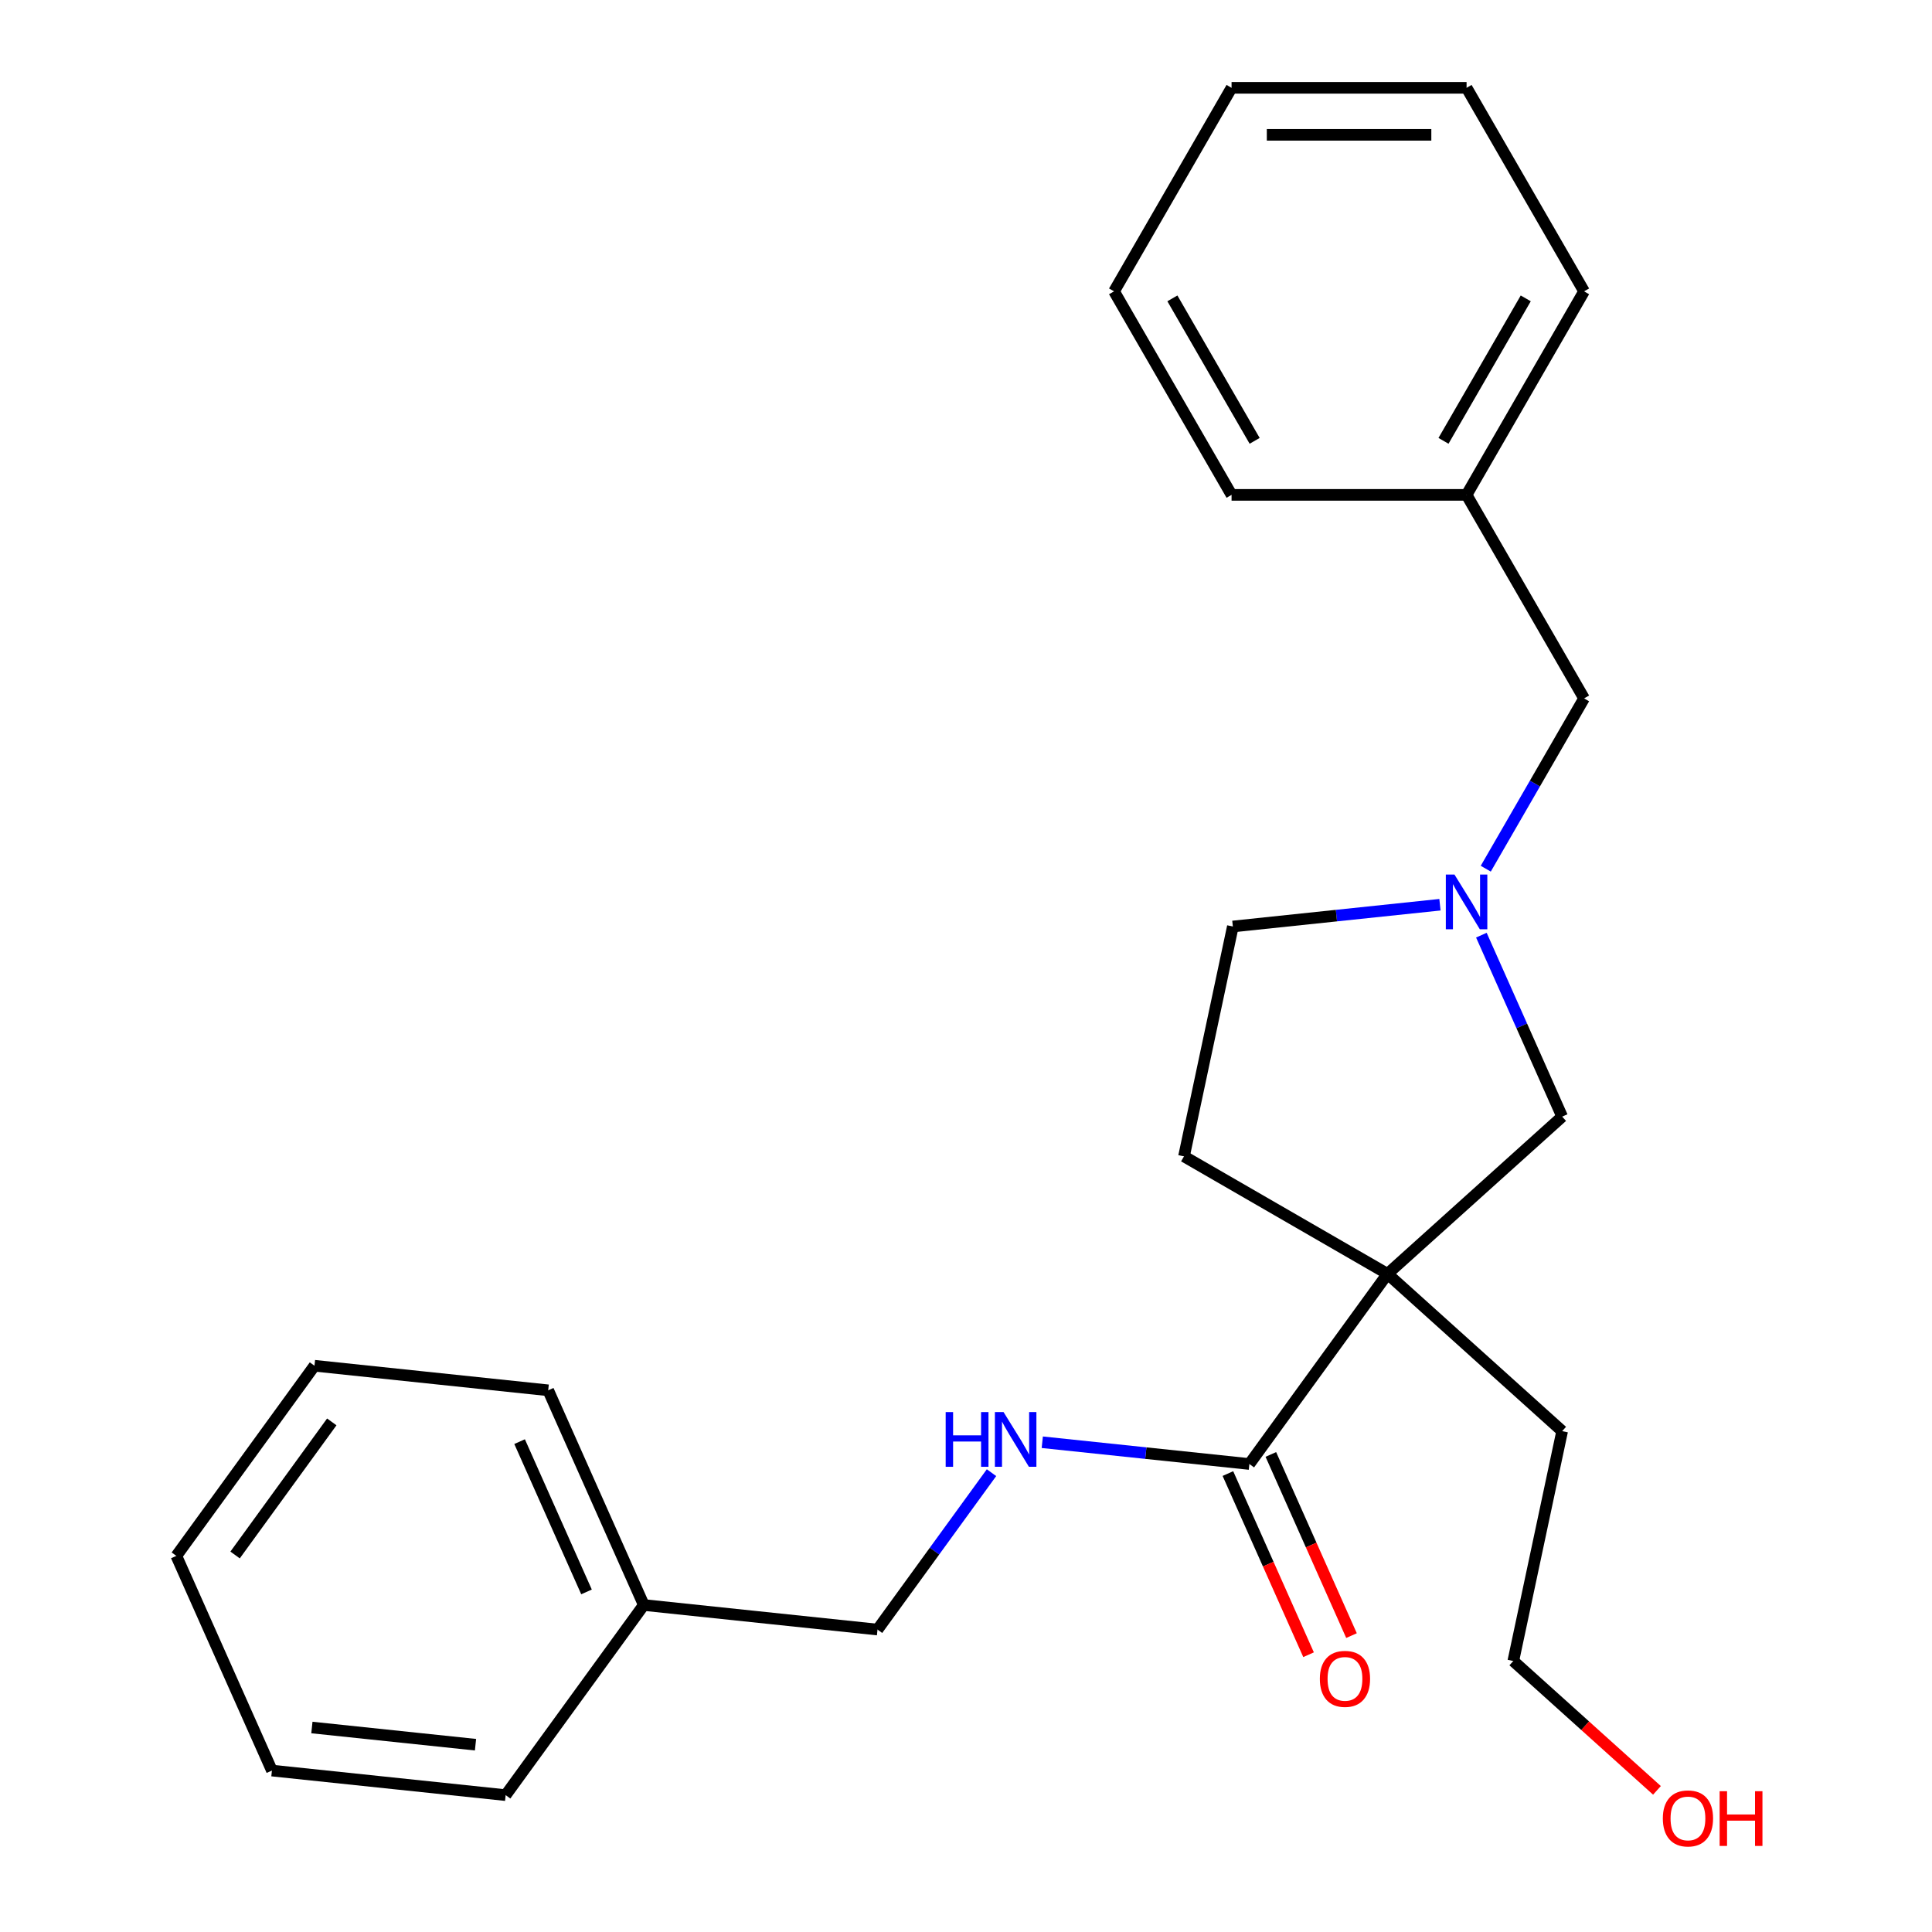 <?xml version='1.0' encoding='iso-8859-1'?>
<svg version='1.1' baseProfile='full'
              xmlns='http://www.w3.org/2000/svg'
                      xmlns:rdkit='http://www.rdkit.org/xml'
                      xmlns:xlink='http://www.w3.org/1999/xlink'
                  xml:space='preserve'
width='1000px' height='1000px' viewBox='0 0 1000 1000'>
<!-- END OF HEADER -->
<rect style='opacity:1.0;fill:#FFFFFF;stroke:none' width='1000' height='1000' x='0' y='0'> </rect>
<path class='bond-0' d='M 718.176,659.357 L 646.676,757.767' style='fill:none;fill-rule:evenodd;stroke:#000000;stroke-width:6px;stroke-linecap:butt;stroke-linejoin:miter;stroke-opacity:1' />
<path class='bond-2' d='M 718.176,659.357 L 808.574,577.962' style='fill:none;fill-rule:evenodd;stroke:#000000;stroke-width:6px;stroke-linecap:butt;stroke-linejoin:miter;stroke-opacity:1' />
<path class='bond-4' d='M 718.176,659.357 L 612.83,598.535' style='fill:none;fill-rule:evenodd;stroke:#000000;stroke-width:6px;stroke-linecap:butt;stroke-linejoin:miter;stroke-opacity:1' />
<path class='bond-9' d='M 718.176,659.357 L 808.574,740.751' style='fill:none;fill-rule:evenodd;stroke:#000000;stroke-width:6px;stroke-linecap:butt;stroke-linejoin:miter;stroke-opacity:1' />
<path class='bond-3' d='M 646.676,757.767 L 593.079,752.134' style='fill:none;fill-rule:evenodd;stroke:#000000;stroke-width:6px;stroke-linecap:butt;stroke-linejoin:miter;stroke-opacity:1' />
<path class='bond-3' d='M 593.079,752.134 L 539.481,746.501' style='fill:none;fill-rule:evenodd;stroke:#0000FF;stroke-width:6px;stroke-linecap:butt;stroke-linejoin:miter;stroke-opacity:1' />
<path class='bond-5' d='M 635.563,762.715 L 656.437,809.597' style='fill:none;fill-rule:evenodd;stroke:#000000;stroke-width:6px;stroke-linecap:butt;stroke-linejoin:miter;stroke-opacity:1' />
<path class='bond-5' d='M 656.437,809.597 L 677.31,856.48' style='fill:none;fill-rule:evenodd;stroke:#FF0000;stroke-width:6px;stroke-linecap:butt;stroke-linejoin:miter;stroke-opacity:1' />
<path class='bond-5' d='M 657.789,752.82 L 678.662,799.702' style='fill:none;fill-rule:evenodd;stroke:#000000;stroke-width:6px;stroke-linecap:butt;stroke-linejoin:miter;stroke-opacity:1' />
<path class='bond-5' d='M 678.662,799.702 L 699.535,846.585' style='fill:none;fill-rule:evenodd;stroke:#FF0000;stroke-width:6px;stroke-linecap:butt;stroke-linejoin:miter;stroke-opacity:1' />
<path class='bond-1' d='M 766.756,484.037 L 787.665,531' style='fill:none;fill-rule:evenodd;stroke:#0000FF;stroke-width:6px;stroke-linecap:butt;stroke-linejoin:miter;stroke-opacity:1' />
<path class='bond-1' d='M 787.665,531 L 808.574,577.962' style='fill:none;fill-rule:evenodd;stroke:#000000;stroke-width:6px;stroke-linecap:butt;stroke-linejoin:miter;stroke-opacity:1' />
<path class='bond-6' d='M 769.028,449.635 L 794.473,405.563' style='fill:none;fill-rule:evenodd;stroke:#0000FF;stroke-width:6px;stroke-linecap:butt;stroke-linejoin:miter;stroke-opacity:1' />
<path class='bond-6' d='M 794.473,405.563 L 819.918,361.491' style='fill:none;fill-rule:evenodd;stroke:#000000;stroke-width:6px;stroke-linecap:butt;stroke-linejoin:miter;stroke-opacity:1' />
<path class='bond-24' d='M 745.316,468.285 L 691.719,473.918' style='fill:none;fill-rule:evenodd;stroke:#0000FF;stroke-width:6px;stroke-linecap:butt;stroke-linejoin:miter;stroke-opacity:1' />
<path class='bond-24' d='M 691.719,473.918 L 638.121,479.551' style='fill:none;fill-rule:evenodd;stroke:#000000;stroke-width:6px;stroke-linecap:butt;stroke-linejoin:miter;stroke-opacity:1' />
<path class='bond-8' d='M 513.203,762.253 L 483.702,802.858' style='fill:none;fill-rule:evenodd;stroke:#0000FF;stroke-width:6px;stroke-linecap:butt;stroke-linejoin:miter;stroke-opacity:1' />
<path class='bond-8' d='M 483.702,802.858 L 454.2,843.463' style='fill:none;fill-rule:evenodd;stroke:#000000;stroke-width:6px;stroke-linecap:butt;stroke-linejoin:miter;stroke-opacity:1' />
<path class='bond-7' d='M 612.83,598.535 L 638.121,479.551' style='fill:none;fill-rule:evenodd;stroke:#000000;stroke-width:6px;stroke-linecap:butt;stroke-linejoin:miter;stroke-opacity:1' />
<path class='bond-10' d='M 819.918,361.491 L 759.097,256.145' style='fill:none;fill-rule:evenodd;stroke:#000000;stroke-width:6px;stroke-linecap:butt;stroke-linejoin:miter;stroke-opacity:1' />
<path class='bond-11' d='M 454.2,843.463 L 333.224,830.748' style='fill:none;fill-rule:evenodd;stroke:#000000;stroke-width:6px;stroke-linecap:butt;stroke-linejoin:miter;stroke-opacity:1' />
<path class='bond-13' d='M 808.574,740.751 L 783.283,859.736' style='fill:none;fill-rule:evenodd;stroke:#000000;stroke-width:6px;stroke-linecap:butt;stroke-linejoin:miter;stroke-opacity:1' />
<path class='bond-14' d='M 759.097,256.145 L 819.918,150.8' style='fill:none;fill-rule:evenodd;stroke:#000000;stroke-width:6px;stroke-linecap:butt;stroke-linejoin:miter;stroke-opacity:1' />
<path class='bond-14' d='M 747.151,228.179 L 789.726,154.438' style='fill:none;fill-rule:evenodd;stroke:#000000;stroke-width:6px;stroke-linecap:butt;stroke-linejoin:miter;stroke-opacity:1' />
<path class='bond-15' d='M 759.097,256.145 L 637.455,256.145' style='fill:none;fill-rule:evenodd;stroke:#000000;stroke-width:6px;stroke-linecap:butt;stroke-linejoin:miter;stroke-opacity:1' />
<path class='bond-16' d='M 333.224,830.748 L 283.748,719.622' style='fill:none;fill-rule:evenodd;stroke:#000000;stroke-width:6px;stroke-linecap:butt;stroke-linejoin:miter;stroke-opacity:1' />
<path class='bond-16' d='M 303.578,823.974 L 268.944,746.186' style='fill:none;fill-rule:evenodd;stroke:#000000;stroke-width:6px;stroke-linecap:butt;stroke-linejoin:miter;stroke-opacity:1' />
<path class='bond-17' d='M 333.224,830.748 L 261.725,929.159' style='fill:none;fill-rule:evenodd;stroke:#000000;stroke-width:6px;stroke-linecap:butt;stroke-linejoin:miter;stroke-opacity:1' />
<path class='bond-12' d='M 857.64,926.687 L 820.461,893.211' style='fill:none;fill-rule:evenodd;stroke:#FF0000;stroke-width:6px;stroke-linecap:butt;stroke-linejoin:miter;stroke-opacity:1' />
<path class='bond-12' d='M 820.461,893.211 L 783.283,859.736' style='fill:none;fill-rule:evenodd;stroke:#000000;stroke-width:6px;stroke-linecap:butt;stroke-linejoin:miter;stroke-opacity:1' />
<path class='bond-19' d='M 819.918,150.8 L 759.097,45.455' style='fill:none;fill-rule:evenodd;stroke:#000000;stroke-width:6px;stroke-linecap:butt;stroke-linejoin:miter;stroke-opacity:1' />
<path class='bond-18' d='M 637.455,256.145 L 576.634,150.8' style='fill:none;fill-rule:evenodd;stroke:#000000;stroke-width:6px;stroke-linecap:butt;stroke-linejoin:miter;stroke-opacity:1' />
<path class='bond-18' d='M 649.401,228.179 L 606.826,154.438' style='fill:none;fill-rule:evenodd;stroke:#000000;stroke-width:6px;stroke-linecap:butt;stroke-linejoin:miter;stroke-opacity:1' />
<path class='bond-20' d='M 283.748,719.622 L 162.772,706.907' style='fill:none;fill-rule:evenodd;stroke:#000000;stroke-width:6px;stroke-linecap:butt;stroke-linejoin:miter;stroke-opacity:1' />
<path class='bond-21' d='M 261.725,929.159 L 140.749,916.444' style='fill:none;fill-rule:evenodd;stroke:#000000;stroke-width:6px;stroke-linecap:butt;stroke-linejoin:miter;stroke-opacity:1' />
<path class='bond-21' d='M 246.121,903.056 L 161.438,894.156' style='fill:none;fill-rule:evenodd;stroke:#000000;stroke-width:6px;stroke-linecap:butt;stroke-linejoin:miter;stroke-opacity:1' />
<path class='bond-22' d='M 576.634,150.8 L 637.455,45.455' style='fill:none;fill-rule:evenodd;stroke:#000000;stroke-width:6px;stroke-linecap:butt;stroke-linejoin:miter;stroke-opacity:1' />
<path class='bond-25' d='M 759.097,45.455 L 637.455,45.455' style='fill:none;fill-rule:evenodd;stroke:#000000;stroke-width:6px;stroke-linecap:butt;stroke-linejoin:miter;stroke-opacity:1' />
<path class='bond-25' d='M 740.851,69.783 L 655.701,69.783' style='fill:none;fill-rule:evenodd;stroke:#000000;stroke-width:6px;stroke-linecap:butt;stroke-linejoin:miter;stroke-opacity:1' />
<path class='bond-26' d='M 162.772,706.907 L 91.272,805.318' style='fill:none;fill-rule:evenodd;stroke:#000000;stroke-width:6px;stroke-linecap:butt;stroke-linejoin:miter;stroke-opacity:1' />
<path class='bond-26' d='M 171.729,735.969 L 121.679,804.856' style='fill:none;fill-rule:evenodd;stroke:#000000;stroke-width:6px;stroke-linecap:butt;stroke-linejoin:miter;stroke-opacity:1' />
<path class='bond-23' d='M 140.749,916.444 L 91.272,805.318' style='fill:none;fill-rule:evenodd;stroke:#000000;stroke-width:6px;stroke-linecap:butt;stroke-linejoin:miter;stroke-opacity:1' />
<path  class='atom-2' d='M 752.837 452.676
L 762.117 467.676
Q 763.037 469.156, 764.517 471.836
Q 765.997 474.516, 766.077 474.676
L 766.077 452.676
L 769.837 452.676
L 769.837 480.996
L 765.957 480.996
L 755.997 464.596
Q 754.837 462.676, 753.597 460.476
Q 752.397 458.276, 752.037 457.596
L 752.037 480.996
L 748.357 480.996
L 748.357 452.676
L 752.837 452.676
' fill='#0000FF'/>
<path  class='atom-4' d='M 489.48 730.892
L 493.32 730.892
L 493.32 742.932
L 507.8 742.932
L 507.8 730.892
L 511.64 730.892
L 511.64 759.212
L 507.8 759.212
L 507.8 746.132
L 493.32 746.132
L 493.32 759.212
L 489.48 759.212
L 489.48 730.892
' fill='#0000FF'/>
<path  class='atom-4' d='M 519.44 730.892
L 528.72 745.892
Q 529.64 747.372, 531.12 750.052
Q 532.6 752.732, 532.68 752.892
L 532.68 730.892
L 536.44 730.892
L 536.44 759.212
L 532.56 759.212
L 522.6 742.812
Q 521.44 740.892, 520.2 738.692
Q 519 736.492, 518.64 735.812
L 518.64 759.212
L 514.96 759.212
L 514.96 730.892
L 519.44 730.892
' fill='#0000FF'/>
<path  class='atom-6' d='M 683.152 868.973
Q 683.152 862.173, 686.512 858.373
Q 689.872 854.573, 696.152 854.573
Q 702.432 854.573, 705.792 858.373
Q 709.152 862.173, 709.152 868.973
Q 709.152 875.853, 705.752 879.773
Q 702.352 883.653, 696.152 883.653
Q 689.912 883.653, 686.512 879.773
Q 683.152 875.893, 683.152 868.973
M 696.152 880.453
Q 700.472 880.453, 702.792 877.573
Q 705.152 874.653, 705.152 868.973
Q 705.152 863.413, 702.792 860.613
Q 700.472 857.773, 696.152 857.773
Q 691.832 857.773, 689.472 860.573
Q 687.152 863.373, 687.152 868.973
Q 687.152 874.693, 689.472 877.573
Q 691.832 880.453, 696.152 880.453
' fill='#FF0000'/>
<path  class='atom-13' d='M 860.681 941.21
Q 860.681 934.41, 864.041 930.61
Q 867.401 926.81, 873.681 926.81
Q 879.961 926.81, 883.321 930.61
Q 886.681 934.41, 886.681 941.21
Q 886.681 948.09, 883.281 952.01
Q 879.881 955.89, 873.681 955.89
Q 867.441 955.89, 864.041 952.01
Q 860.681 948.13, 860.681 941.21
M 873.681 952.69
Q 878.001 952.69, 880.321 949.81
Q 882.681 946.89, 882.681 941.21
Q 882.681 935.65, 880.321 932.85
Q 878.001 930.01, 873.681 930.01
Q 869.361 930.01, 867.001 932.81
Q 864.681 935.61, 864.681 941.21
Q 864.681 946.93, 867.001 949.81
Q 869.361 952.69, 873.681 952.69
' fill='#FF0000'/>
<path  class='atom-13' d='M 890.081 927.13
L 893.921 927.13
L 893.921 939.17
L 908.401 939.17
L 908.401 927.13
L 912.241 927.13
L 912.241 955.45
L 908.401 955.45
L 908.401 942.37
L 893.921 942.37
L 893.921 955.45
L 890.081 955.45
L 890.081 927.13
' fill='#FF0000'/>
</svg>
